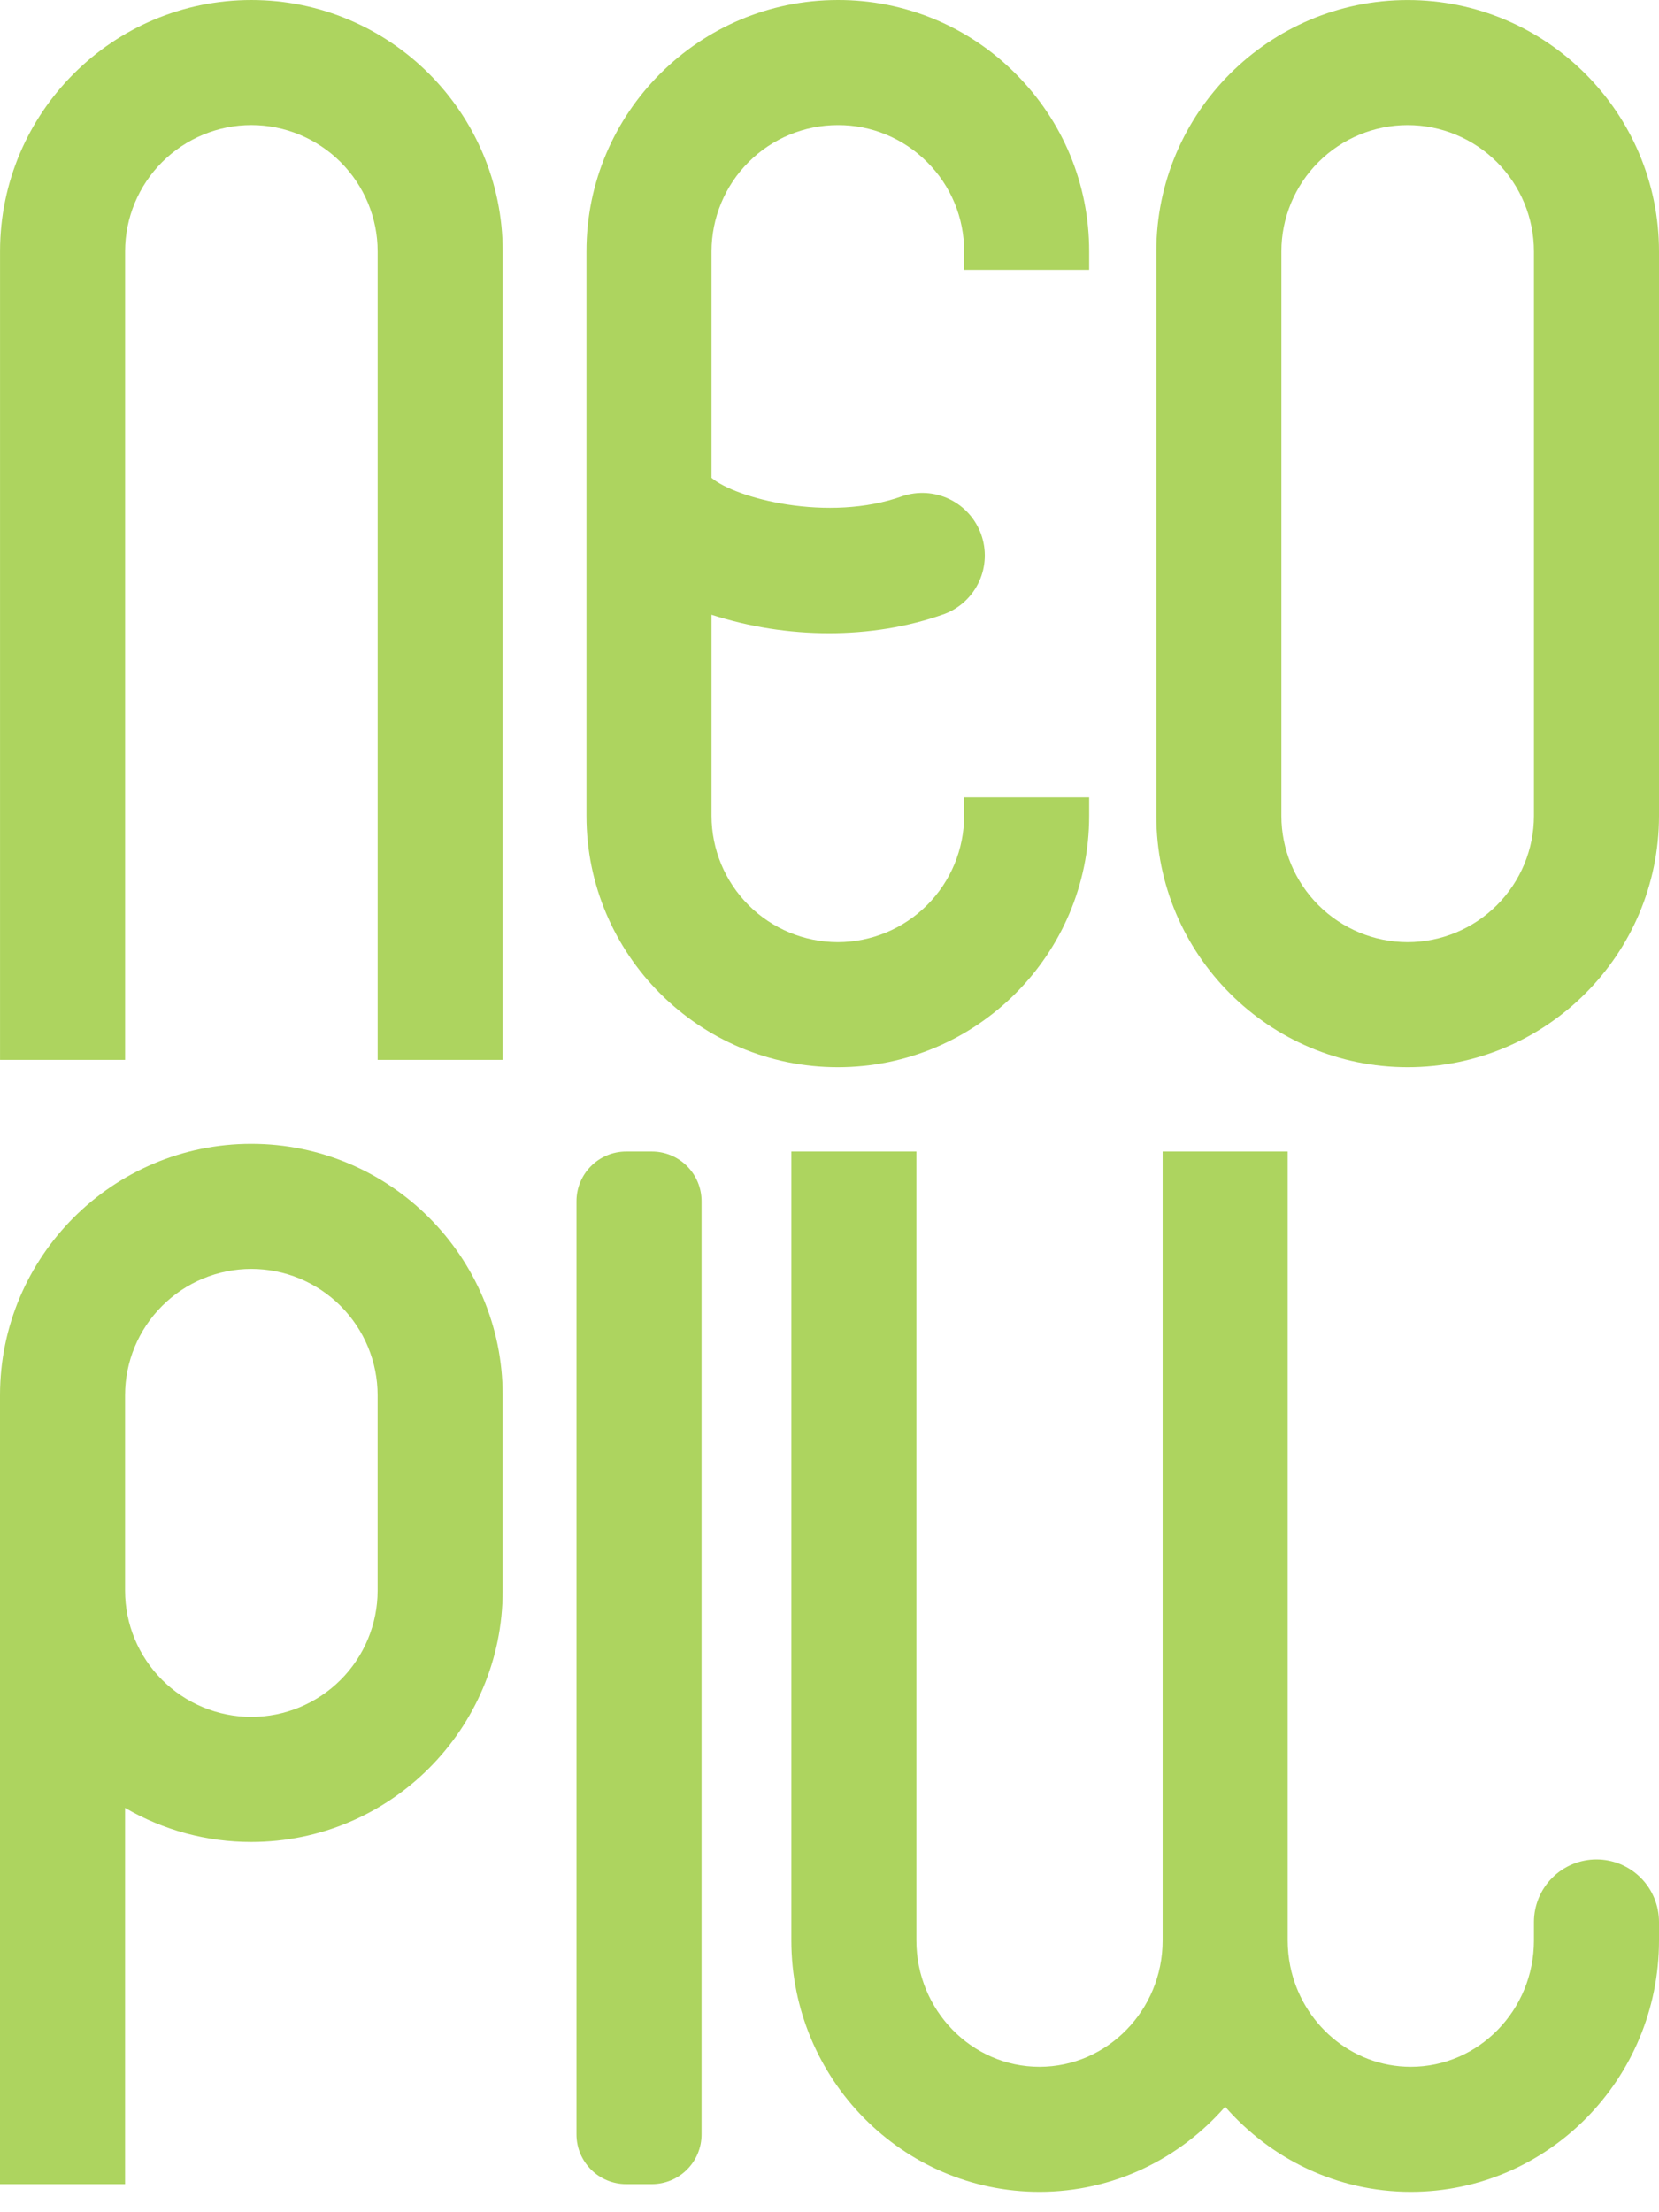 <?xml version="1.0" encoding="UTF-8"?>
<svg xmlns="http://www.w3.org/2000/svg" width="60" height="80" viewBox="0 0 60 80" fill="none">
  <path d="M55.477 29.504C55.476 30.715 54.994 31.875 54.138 32.732C53.282 33.588 52.121 34.07 50.911 34.071C49.7 34.07 48.538 33.588 47.682 32.732C46.826 31.876 46.344 30.715 46.343 29.504V9.091C46.344 7.88 46.826 6.719 47.682 5.863C48.538 5.006 49.7 4.525 50.911 4.524C52.121 4.525 53.282 5.007 54.138 5.863C54.994 6.719 55.476 7.88 55.477 9.091V29.504ZM50.911 0.001C45.898 0.001 41.82 4.079 41.82 9.091V29.504C41.82 34.515 45.898 38.594 50.911 38.594C55.923 38.594 60 34.515 60 29.504V9.091C60 4.079 55.923 0.001 50.911 0.001Z" fill="#ADD45F"></path>
  <path d="M30.3 38.594C35.313 38.594 39.391 34.516 39.391 29.504V28.834H34.869V29.504C34.867 30.715 34.385 31.876 33.528 32.732C32.672 33.588 31.511 34.07 30.3 34.071C29.089 34.069 27.928 33.588 27.072 32.732C26.216 31.875 25.735 30.715 25.733 29.504V22.231C27.105 22.673 28.537 22.898 29.979 22.898C31.372 22.898 32.809 22.688 34.171 22.198C34.722 21.985 35.168 21.564 35.413 21.026C35.658 20.489 35.683 19.877 35.483 19.321C35.282 18.765 34.873 18.309 34.341 18.052C33.809 17.794 33.198 17.755 32.637 17.942C29.955 18.908 26.593 18.015 25.733 17.28V9.089C25.735 7.879 26.216 6.718 27.073 5.862C27.929 5.006 29.089 4.525 30.3 4.524C30.9 4.521 31.495 4.638 32.049 4.868C32.604 5.098 33.107 5.435 33.531 5.861C33.956 6.284 34.293 6.787 34.523 7.341C34.753 7.895 34.87 8.489 34.869 9.089V9.76H39.391V9.089C39.391 6.662 38.445 4.38 36.73 2.664C35.888 1.816 34.886 1.144 33.782 0.687C32.678 0.23 31.494 -0.004 30.3 6.86646e-05C25.288 6.86646e-05 21.21 4.078 21.21 9.089V29.504C21.21 34.516 25.288 38.594 30.3 38.594Z" fill="#ADD45F"></path>
  <path d="M9.09 6.10352e-05C4.079 6.10352e-05 0.001 4.078 0.001 9.09V38.328H4.524V9.09C4.525 7.879 5.007 6.719 5.863 5.862C6.719 5.006 7.879 4.524 9.09 4.523C10.301 4.524 11.462 5.006 12.319 5.862C13.175 6.718 13.657 7.879 13.658 9.09V38.328H18.181V9.09C18.181 4.078 14.103 6.10352e-05 9.09 6.10352e-05Z" fill="#ADD45F"></path>
  <path d="M20.849 77.187C20.849 78.18 21.654 78.984 22.647 78.984H23.575C24.568 78.984 25.373 78.18 25.373 77.187V43.439C25.373 42.447 24.568 41.642 23.575 41.642H22.647C21.654 41.642 20.849 42.447 20.849 43.439V77.187Z" fill="#ADD45F"></path>
  <path d="M13.657 57.522C13.656 58.733 13.174 59.894 12.318 60.75C11.461 61.606 10.3 62.087 9.089 62.088C7.879 62.087 6.718 61.605 5.862 60.749C5.006 59.893 4.524 58.732 4.523 57.522V50.455C4.524 49.244 5.006 48.083 5.862 47.227C6.718 46.371 7.878 45.889 9.089 45.887C10.3 45.888 11.461 46.37 12.318 47.226C13.174 48.083 13.656 49.243 13.657 50.455V57.522ZM9.089 41.364C4.078 41.364 0 45.443 0 50.455V78.984H4.523V65.378C5.908 66.187 7.485 66.613 9.089 66.611C14.102 66.611 18.18 62.533 18.18 57.522V50.455C18.18 45.443 14.102 41.364 9.089 41.364Z" fill="#ADD45F"></path>
  <path d="M57.739 67.241C57.139 67.241 56.564 67.48 56.14 67.904C55.716 68.328 55.478 68.903 55.477 69.503V70.174C55.477 72.691 53.479 74.741 51.024 74.741C48.876 74.741 47.078 73.171 46.662 71.093C46.602 70.79 46.571 70.483 46.571 70.174V41.642H42.048V70.174C42.048 72.691 40.05 74.741 37.595 74.741C35.14 74.741 33.142 72.691 33.142 70.174V41.642H28.62V70.174C28.62 75.186 32.645 79.263 37.595 79.263C40.268 79.263 42.664 78.068 44.309 76.185C45.955 78.068 48.352 79.263 51.024 79.263C55.974 79.263 60 75.186 60 70.174V69.503C60 69.206 59.942 68.912 59.828 68.638C59.715 68.363 59.548 68.114 59.338 67.904C59.128 67.694 58.879 67.527 58.605 67.413C58.33 67.3 58.036 67.241 57.739 67.241Z" fill="#ADD45F"></path>
</svg>
